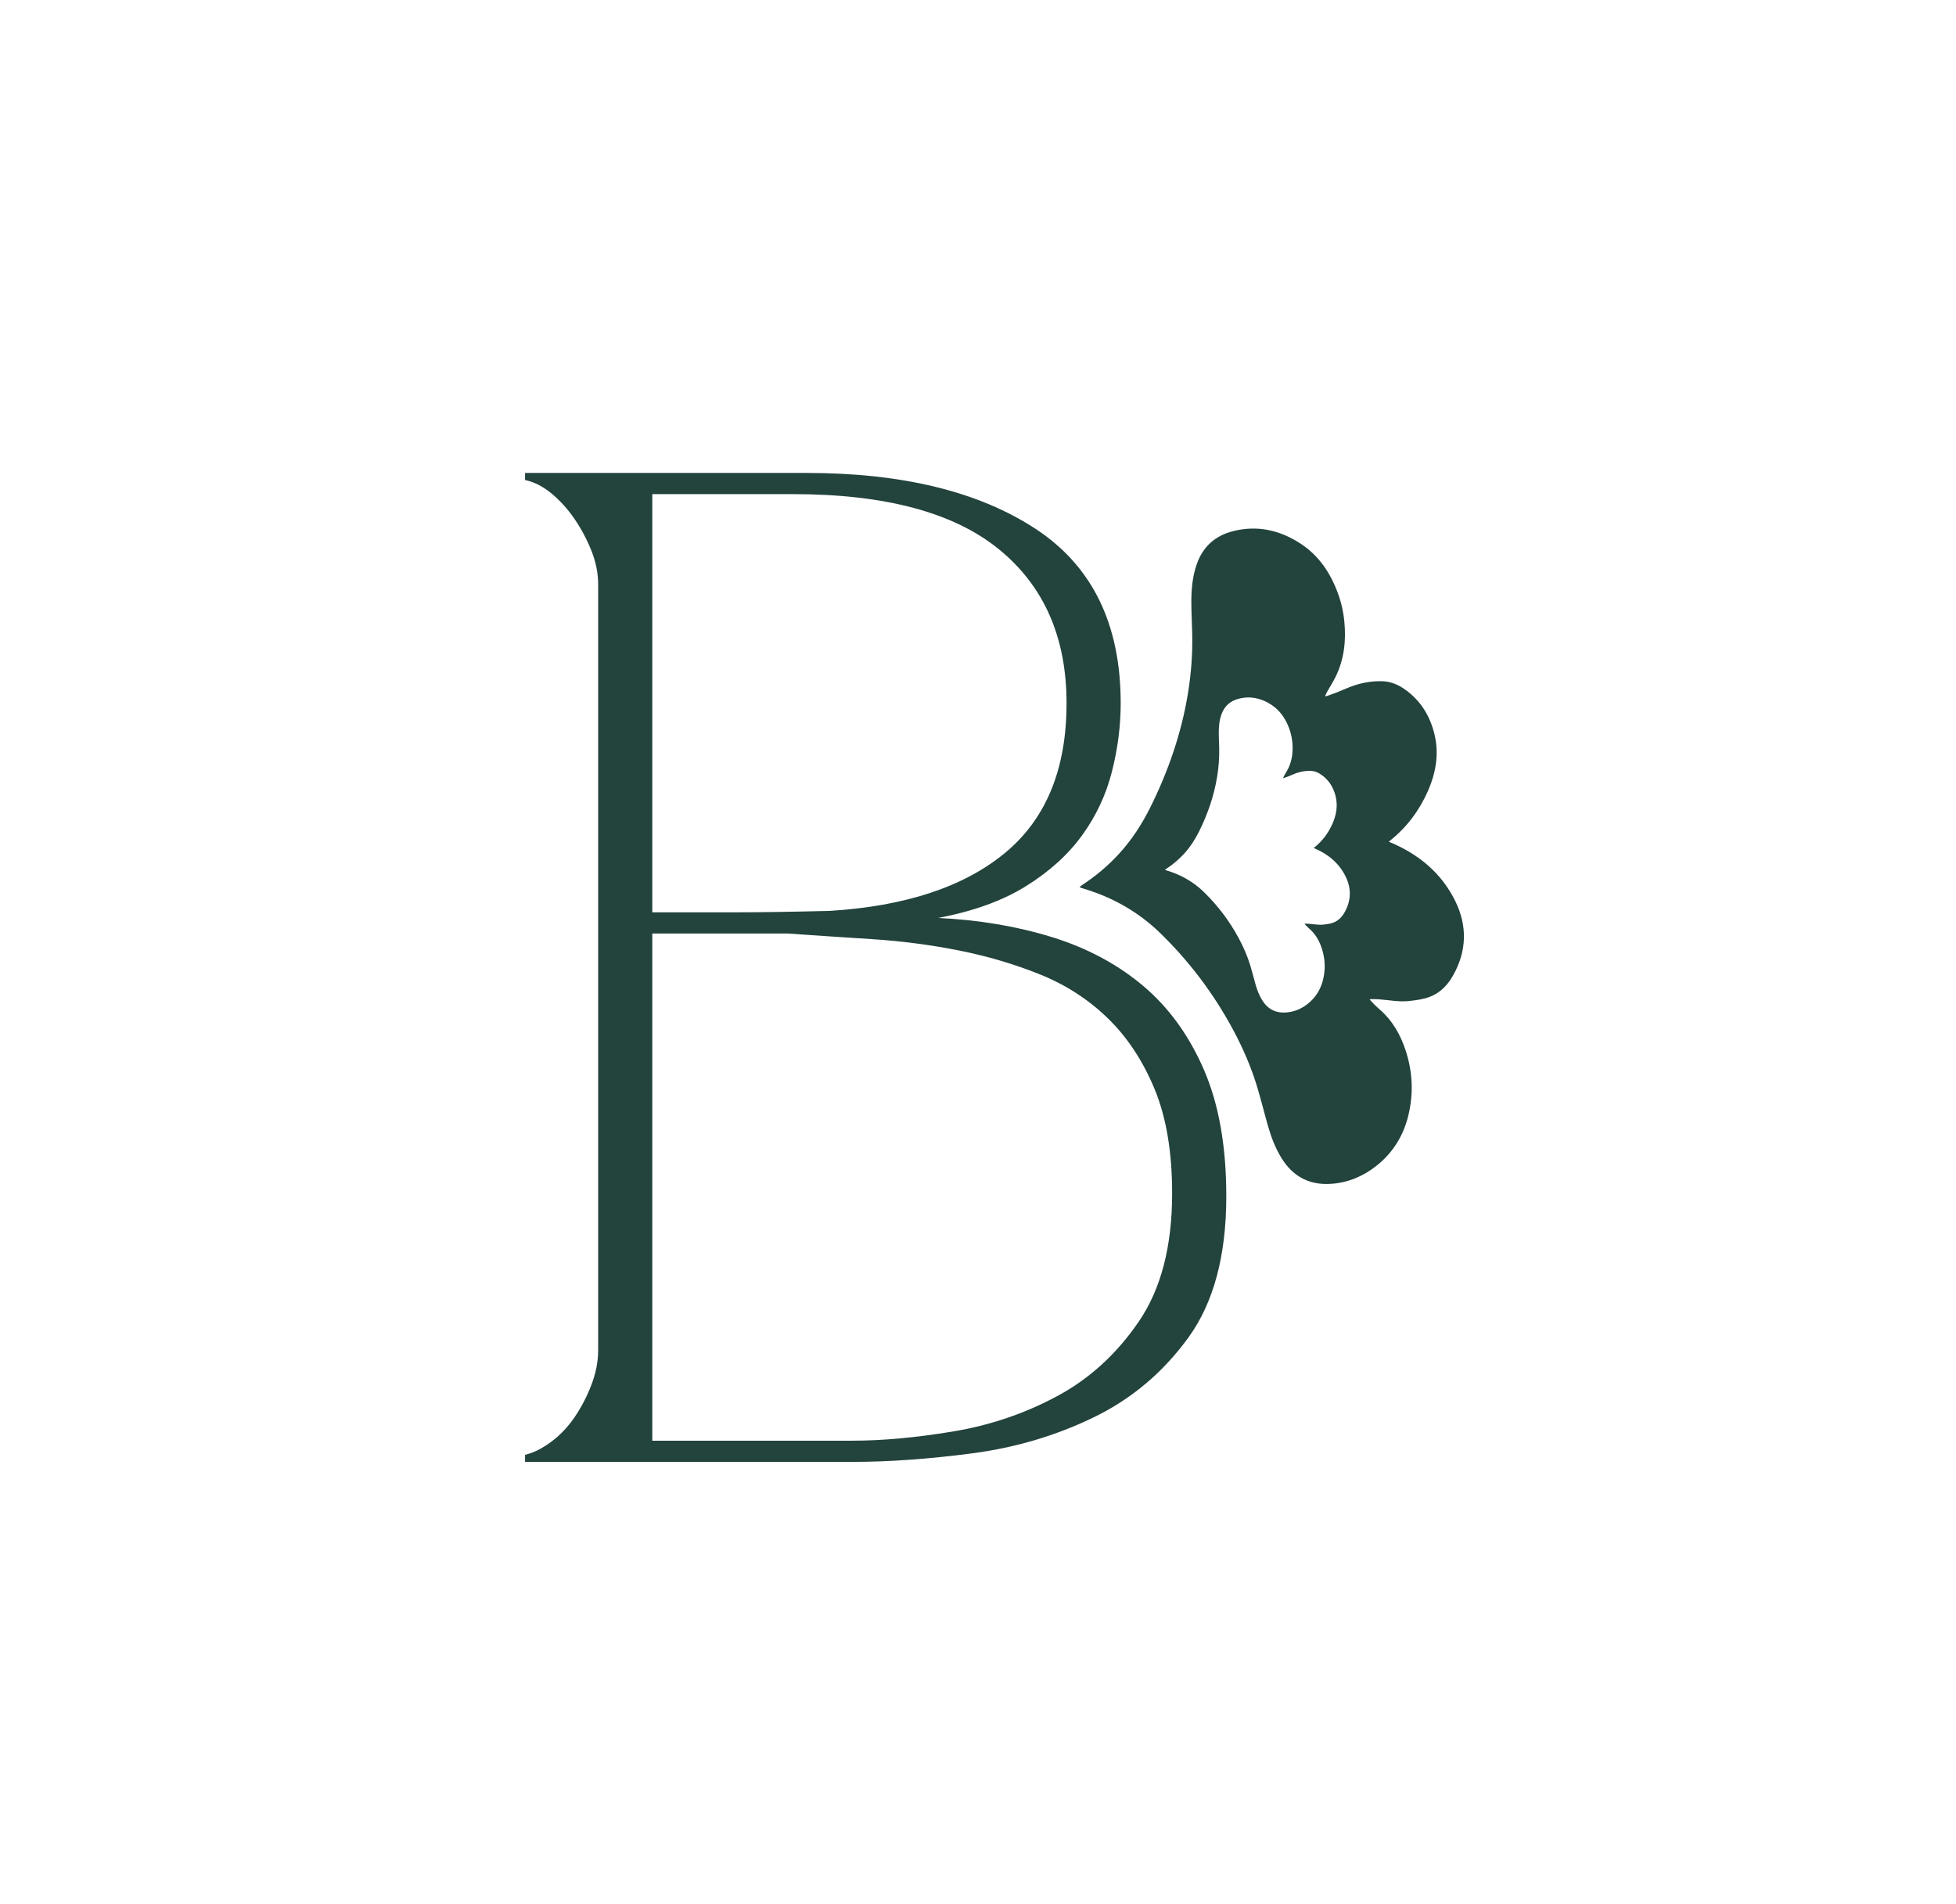 <svg viewBox="0 0 2666.59 2594.93" xmlns="http://www.w3.org/2000/svg" data-sanitized-data-name="Layer 1" data-name="Layer 1" id="Layer_1">
  <defs>
    <style>
      .cls-1 {
        fill: #23433d;
        stroke-width: 0px;
      }
    </style>
  </defs>
  <path d="M815.46,796.74c0-15.4-3.09-30.82-9.23-46.22-6.18-15.4-13.85-29.84-23.07-43.32-9.23-13.49-19.7-25.03-31.37-34.66-11.71-9.63-23.71-15.71-35.99-18.3v-9.63h383.87c130.4,0,234.39,25.37,311.9,76.06,77.52,50.73,116.27,129.97,116.27,237.81,0,30.81-4.01,61.95-12,93.38-8.01,31.48-21.54,60.36-40.6,86.65-19.08,26.32-44.61,49.44-76.59,69.32-32.01,19.92-71.98,34.36-119.96,43.33,55.37,2.58,107.05,11.24,155.03,25.99,47.98,14.77,89.5,36.93,124.57,66.44,35.07,29.54,62.75,67.72,83.05,114.57,20.3,46.87,30.45,104.31,30.45,172.34,0,80.88-17.24,145.08-51.68,192.56-34.46,47.51-77.51,83.76-129.19,108.8-51.67,25.03-107.04,41.4-166.1,49.1-59.06,7.7-113.21,11.56-162.41,11.56h-446.62v-9.63c11.08-2.56,22.76-8.33,35.07-17.33,12.28-8.97,23.07-20.21,32.3-33.7,9.22-13.47,16.89-28.22,23.07-44.28,6.14-16.04,9.23-31.78,9.23-47.18V796.74ZM889.27,673.5v569.96c-2.47,0,8.6,0,33.22,0h83.05c30.74,0,72.58-.63,125.49-1.92,103.35-6.41,183-32.73,239-78.95,55.98-46.21,83.98-114.24,83.98-204.1s-30.77-159.82-92.27-209.89c-61.54-50.06-155.03-75.1-280.53-75.1h-191.94ZM1162.41,1963.63c40.6,0,86.11-4.15,136.57-12.51,50.43-8.33,97.82-24.37,142.11-48.14,44.29-23.74,81.49-57.77,111.65-102.06,30.13-44.29,45.21-102.36,45.21-174.26,0-56.48-8.01-103.99-23.99-142.49-16.01-38.52-37.23-70.59-63.67-96.28-26.47-25.66-57.21-45.55-92.28-59.69-35.06-14.1-71.98-25.03-110.73-32.73-38.75-7.7-78.14-12.81-118.11-15.4-40-2.56-78.43-5.11-115.35-7.7h-184.55v691.28h273.14Z" class="cls-1"></path>
  <path d="M1876.31,1589.12c22.53-17.81,36.88-40.92,43.65-68.73,7.24-29.73,5.91-59.23-3.53-88.25-7.13-21.92-18.29-41.45-36.02-56.73-2.44-2.11-4.81-4.32-7.1-6.59-2.01-1.99-3.87-4.13-6.13-6.56,1.18-.27,1.74-.51,2.29-.5,3.4.05,6.8.04,10.18.27,13.88.97,27.63,3.9,41.68,2.31,9.56-1.08,19.06-2.28,28.1-5.76,14.32-5.52,24.23-16.12,31.53-29.04,18.72-33.13,19.67-67.44,3.04-101.31-18.55-37.78-49.11-63.26-87.5-79.68-.92-.39-1.83-.8-3.04-1.33.83-.77,1.3-1.26,1.83-1.68,22.63-18.05,39.48-40.56,51.17-66.94,11.41-25.74,15.88-52.34,8.58-80.1-6.34-24.11-18.97-44.09-39.48-58.66-9.12-6.48-19.11-10.85-30.49-11.31-13.13-.53-25.97,1.55-38.38,5.56-8.35,2.7-16.32,6.58-24.51,9.78-4.9,1.92-9.91,3.55-14.88,5.31-.2-.26-.41-.53-.61-.79.85-1.86,1.58-3.78,2.58-5.56,3.81-6.77,8.09-13.29,11.51-20.25,11.69-23.81,14.47-49.15,11.97-75.23-1.28-13.33-4.23-26.34-8.87-38.93-10.18-27.64-25.92-51.24-50.96-67.54-28.34-18.44-59.03-25.37-92.36-16.8-23.99,6.17-40.37,20.86-48.8,44.26-6.37,17.68-7.73,36.09-7.6,54.64.1,13.94.93,27.87,1.2,41.81.53,27.01-1.5,53.83-5.88,80.49-8.91,54.27-26.66,105.6-51.08,154.76-11.4,22.96-25.19,44.27-42.47,63.26-15.13,16.61-32.2,30.92-50.98,43.22-1.01.66-1.9,1.51-2.85,2.27.08.27.16.55.23.82,1.63.52,3.24,1.07,4.88,1.56,39.65,11.92,74.82,31.75,104.52,60.63,39.62,38.53,72.62,82.18,98.87,130.87,13.44,24.93,24.77,50.81,33.02,77.91,5.48,18,9.92,36.32,15.1,54.41,4.28,14.96,9.84,29.44,17.96,42.81,15.58,25.68,38.3,37.88,68.35,35.72,22.95-1.65,43.3-10.2,61.28-24.41ZM1753.3,1379.99c-14.45,1.04-25.37-4.83-32.86-17.17-3.9-6.43-6.58-13.39-8.63-20.58-2.49-8.7-4.62-17.5-7.26-26.16-3.97-13.03-9.41-25.47-15.87-37.46-12.62-23.41-28.48-44.39-47.53-62.91-14.28-13.88-31.18-23.42-50.25-29.15-.79-.24-1.56-.5-2.35-.75-.04-.13-.07-.26-.11-.39.46-.37.88-.77,1.37-1.09,9.03-5.91,17.23-12.79,24.51-20.78,8.31-9.13,14.94-19.37,20.42-30.41,11.74-23.63,20.27-48.31,24.55-74.4,2.11-12.81,3.08-25.71,2.83-38.69-.13-6.7-.53-13.4-.58-20.1-.06-8.92.59-17.77,3.65-26.27,4.05-11.25,11.93-18.31,23.46-21.28,16.02-4.12,30.78-.79,44.4,8.08,12.04,7.83,19.6,19.18,24.5,32.47,2.23,6.05,3.65,12.31,4.26,18.72,1.2,12.54-.14,24.72-5.75,36.17-1.64,3.34-3.7,6.48-5.53,9.73-.48.85-.83,1.78-1.24,2.67.1.13.2.25.29.38,2.39-.85,4.8-1.63,7.15-2.55,3.94-1.54,7.77-3.41,11.78-4.7,5.97-1.93,12.14-2.93,18.45-2.67,5.47.22,10.27,2.32,14.66,5.44,9.86,7.01,15.93,16.61,18.98,28.2,3.51,13.35,1.36,26.14-4.12,38.51-5.62,12.68-13.72,23.5-24.6,32.18-.25.2-.48.44-.88.81.58.25,1.02.45,1.46.64,18.46,7.9,33.15,20.15,42.06,38.31,7.99,16.28,7.54,32.78-1.46,48.7-3.51,6.21-8.27,11.31-15.16,13.96-4.35,1.68-8.91,2.25-13.51,2.77-6.75.76-13.36-.65-20.04-1.11-1.63-.11-3.26-.11-4.9-.13-.26,0-.53.11-1.1.24,1.08,1.17,1.98,2.2,2.95,3.15,1.1,1.09,2.24,2.15,3.41,3.17,8.52,7.35,13.89,16.74,17.32,27.27,4.54,13.95,5.17,28.13,1.69,42.43-3.26,13.37-10.15,24.48-20.98,33.04-8.64,6.83-18.43,10.94-29.46,11.73Z" class="cls-1"></path>
</svg>